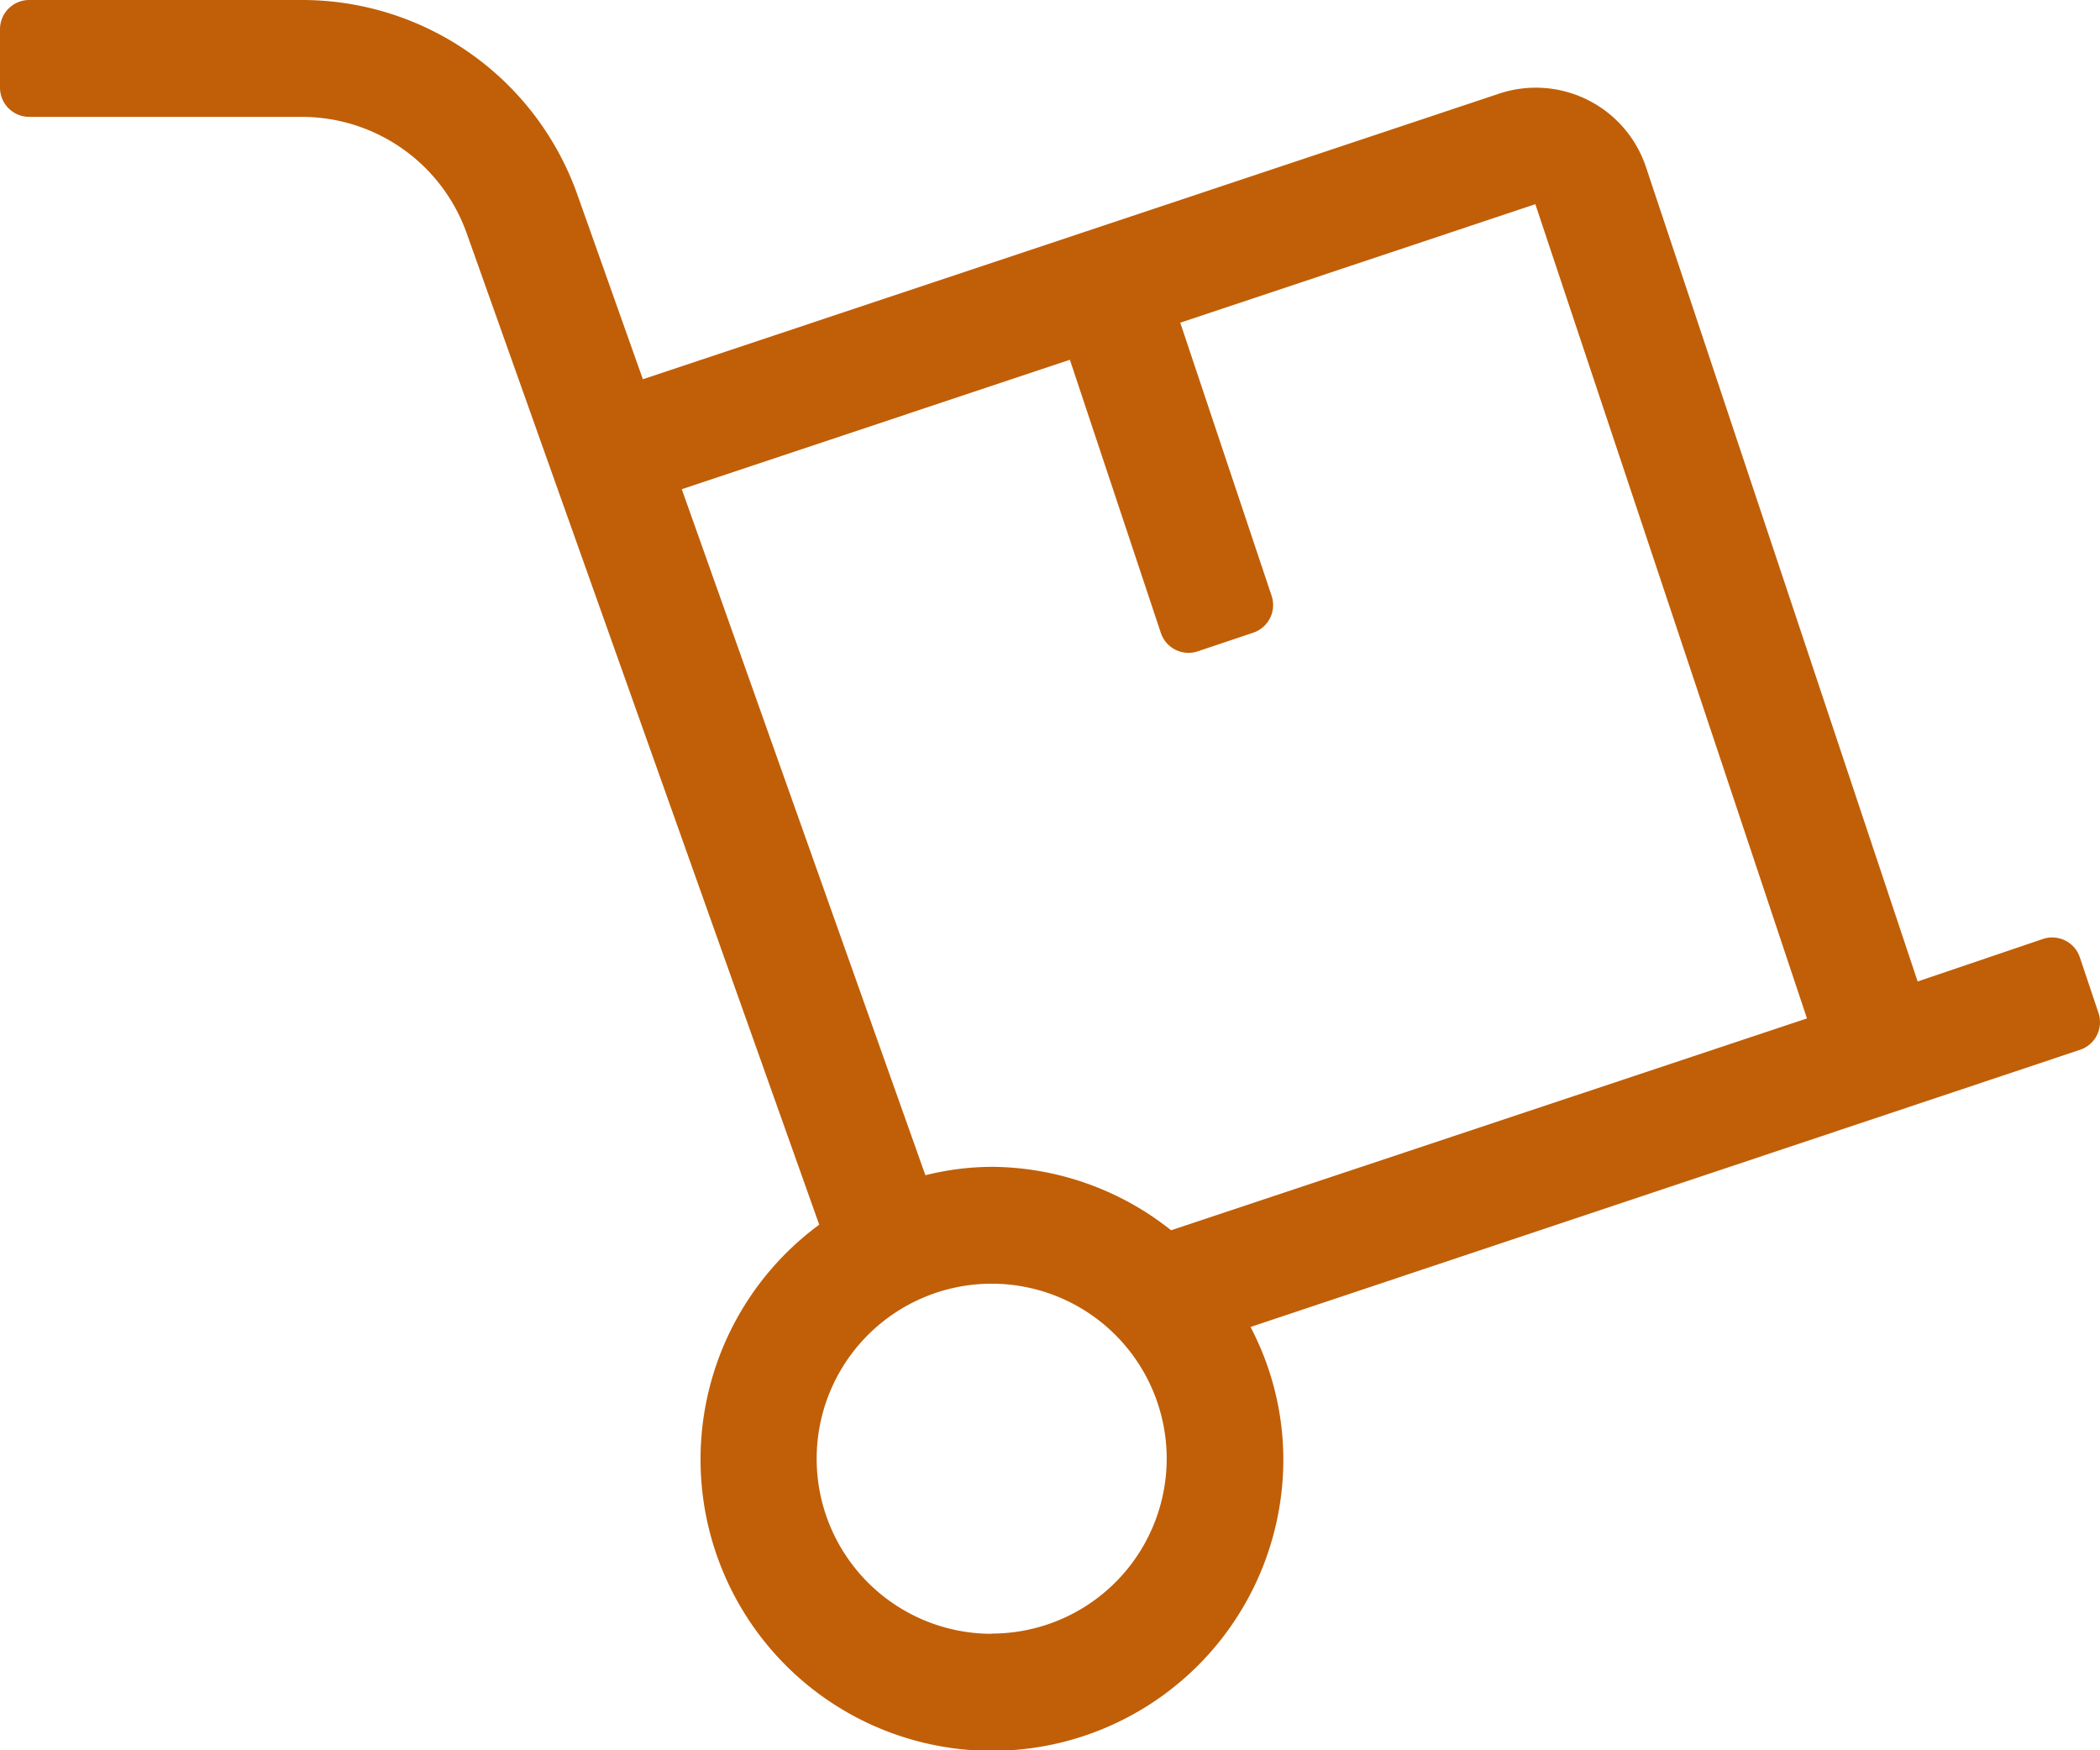 <svg xmlns="http://www.w3.org/2000/svg" width="39.5" height="32.915" viewBox="0 0 39.5 32.915"><defs><style>.a{fill:#c05f08;}</style></defs><path class="a" d="M39.472,51.05l-.35-1.042a.548.548,0,0,0-.693-.35l-2.359.8L30.962,35.148a2.184,2.184,0,0,0-2.77-1.385l-16.1,5.369-1.234-3.477A5.494,5.494,0,0,0,5.678,32H.549A.55.55,0,0,0,0,32.549v1.1a.55.55,0,0,0,.549.549H5.678a3.292,3.292,0,0,1,3.1,2.188l6.631,18.646a5.481,5.481,0,1,0,8.73,4.4,5.379,5.379,0,0,0-.617-2.476l15.6-5.212A.548.548,0,0,0,39.472,51.05ZM12.824,41.2l7.3-2.434L21.834,43.9a.548.548,0,0,0,.693.35l1.042-.35a.548.548,0,0,0,.35-.693L22.2,38.069l6.679-2.229,5.109,15.313-11.96,3.984a5.465,5.465,0,0,0-3.381-1.193,5.259,5.259,0,0,0-1.241.158Zm5.829,21.526a3.292,3.292,0,1,1,3.292-3.292A3.292,3.292,0,0,1,18.652,62.722Z" transform="translate(0 -32)"/></svg>